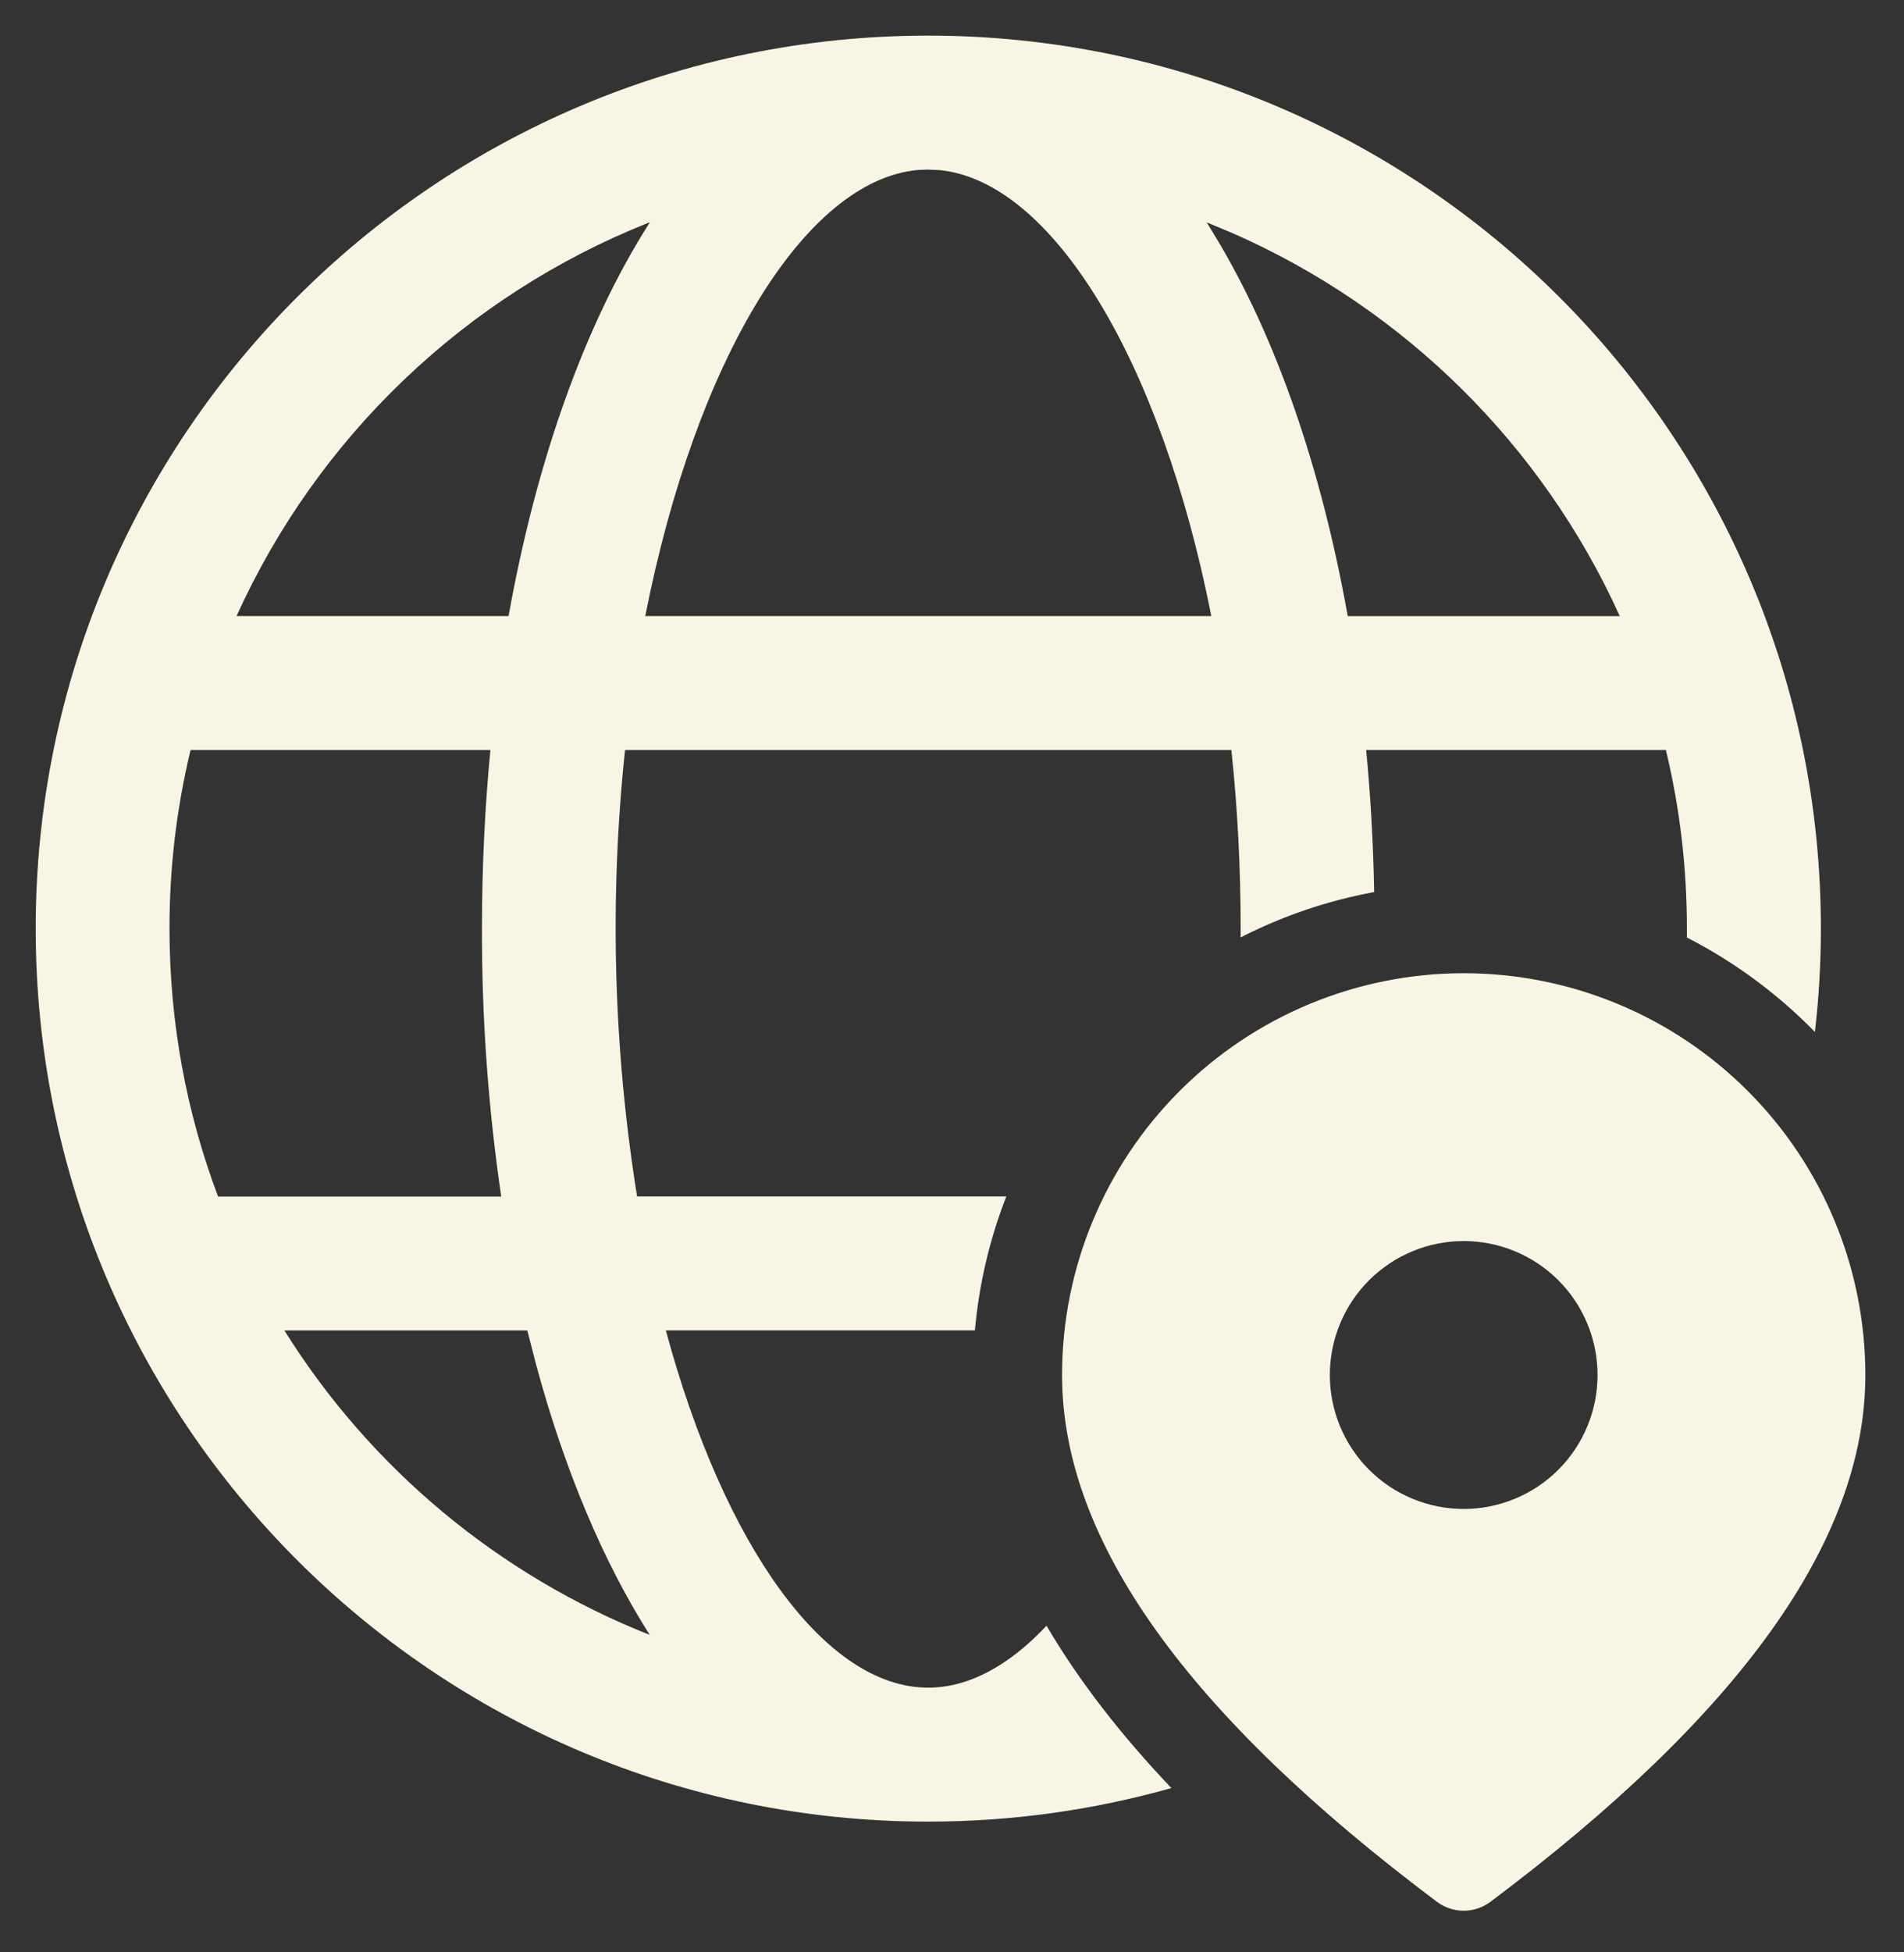 <?xml version="1.0" encoding="UTF-8"?> <svg xmlns="http://www.w3.org/2000/svg" width="40" height="41" viewBox="0 0 40 41" fill="none"><rect x="0" y="0" width="40" height="41" fill="#333333" stroke="none"/> <path d="M19.5 0.748C29.858 0.748 38.254 9.144 38.254 19.502C38.254 20.235 38.211 20.959 38.128 21.671C37.345 20.869 36.437 20.199 35.439 19.688V19.5C35.439 18.208 35.288 16.95 34.997 15.75H28.701C28.794 16.721 28.851 17.719 28.869 18.733C27.878 18.917 26.936 19.239 26.064 19.686V19.502C26.064 18.206 25.997 16.952 25.869 15.75H13.131C12.801 18.872 12.886 22.025 13.384 25.125H21.141C20.789 26.027 20.567 26.974 20.481 27.938H13.988C15.21 32.464 17.336 35.441 19.5 35.441C20.351 35.441 21.199 34.978 21.986 34.14C22.663 35.295 23.546 36.431 24.609 37.549C22.984 38.008 21.27 38.254 19.498 38.254C9.143 38.254 0.75 29.858 0.75 19.502C0.748 9.144 9.143 0.748 19.5 0.748ZM11.078 27.939H5.974C7.784 30.835 10.474 33.076 13.65 34.333C12.671 32.796 11.863 30.872 11.269 28.68L11.078 27.939ZM10.301 15.75H4.005L3.996 15.782C3.705 17 3.559 18.249 3.561 19.502C3.561 21.482 3.921 23.378 4.581 25.127H10.53C10.256 23.264 10.121 21.383 10.125 19.5C10.125 18.218 10.185 16.961 10.303 15.748L10.301 15.75ZM13.65 4.669L13.607 4.684C9.77 6.216 6.674 9.174 4.969 12.938H10.684C11.273 9.652 12.296 6.791 13.652 4.669H13.65ZM19.5 3.561L19.281 3.57C16.913 3.787 14.619 7.541 13.556 12.938H25.448C24.386 7.556 22.104 3.808 19.738 3.572L19.5 3.562V3.561ZM25.35 4.667L25.549 4.995C26.805 7.08 27.756 9.817 28.314 12.939H34.029C32.402 9.347 29.504 6.482 25.894 4.896L25.35 4.669V4.667Z" fill="#F8F5E4"></path> <path d="M39.188 28.875C39.188 26.637 38.299 24.491 36.716 22.909C35.134 21.326 32.988 20.438 30.75 20.438C28.512 20.438 26.366 21.326 24.784 22.909C23.201 24.491 22.312 26.637 22.312 28.875C22.312 32.368 24.975 36.028 30.188 39.938C30.35 40.059 30.547 40.125 30.75 40.125C30.953 40.125 31.15 40.059 31.312 39.938C36.525 36.028 39.188 32.368 39.188 28.875ZM27.938 28.875C27.938 28.129 28.234 27.414 28.761 26.886C29.289 26.359 30.004 26.062 30.75 26.062C31.496 26.062 32.211 26.359 32.739 26.886C33.266 27.414 33.562 28.129 33.562 28.875C33.562 29.621 33.266 30.336 32.739 30.864C32.211 31.391 31.496 31.688 30.75 31.688C30.004 31.688 29.289 31.391 28.761 30.864C28.234 30.336 27.938 29.621 27.938 28.875Z" fill="#F8F5E4"></path> </svg> 